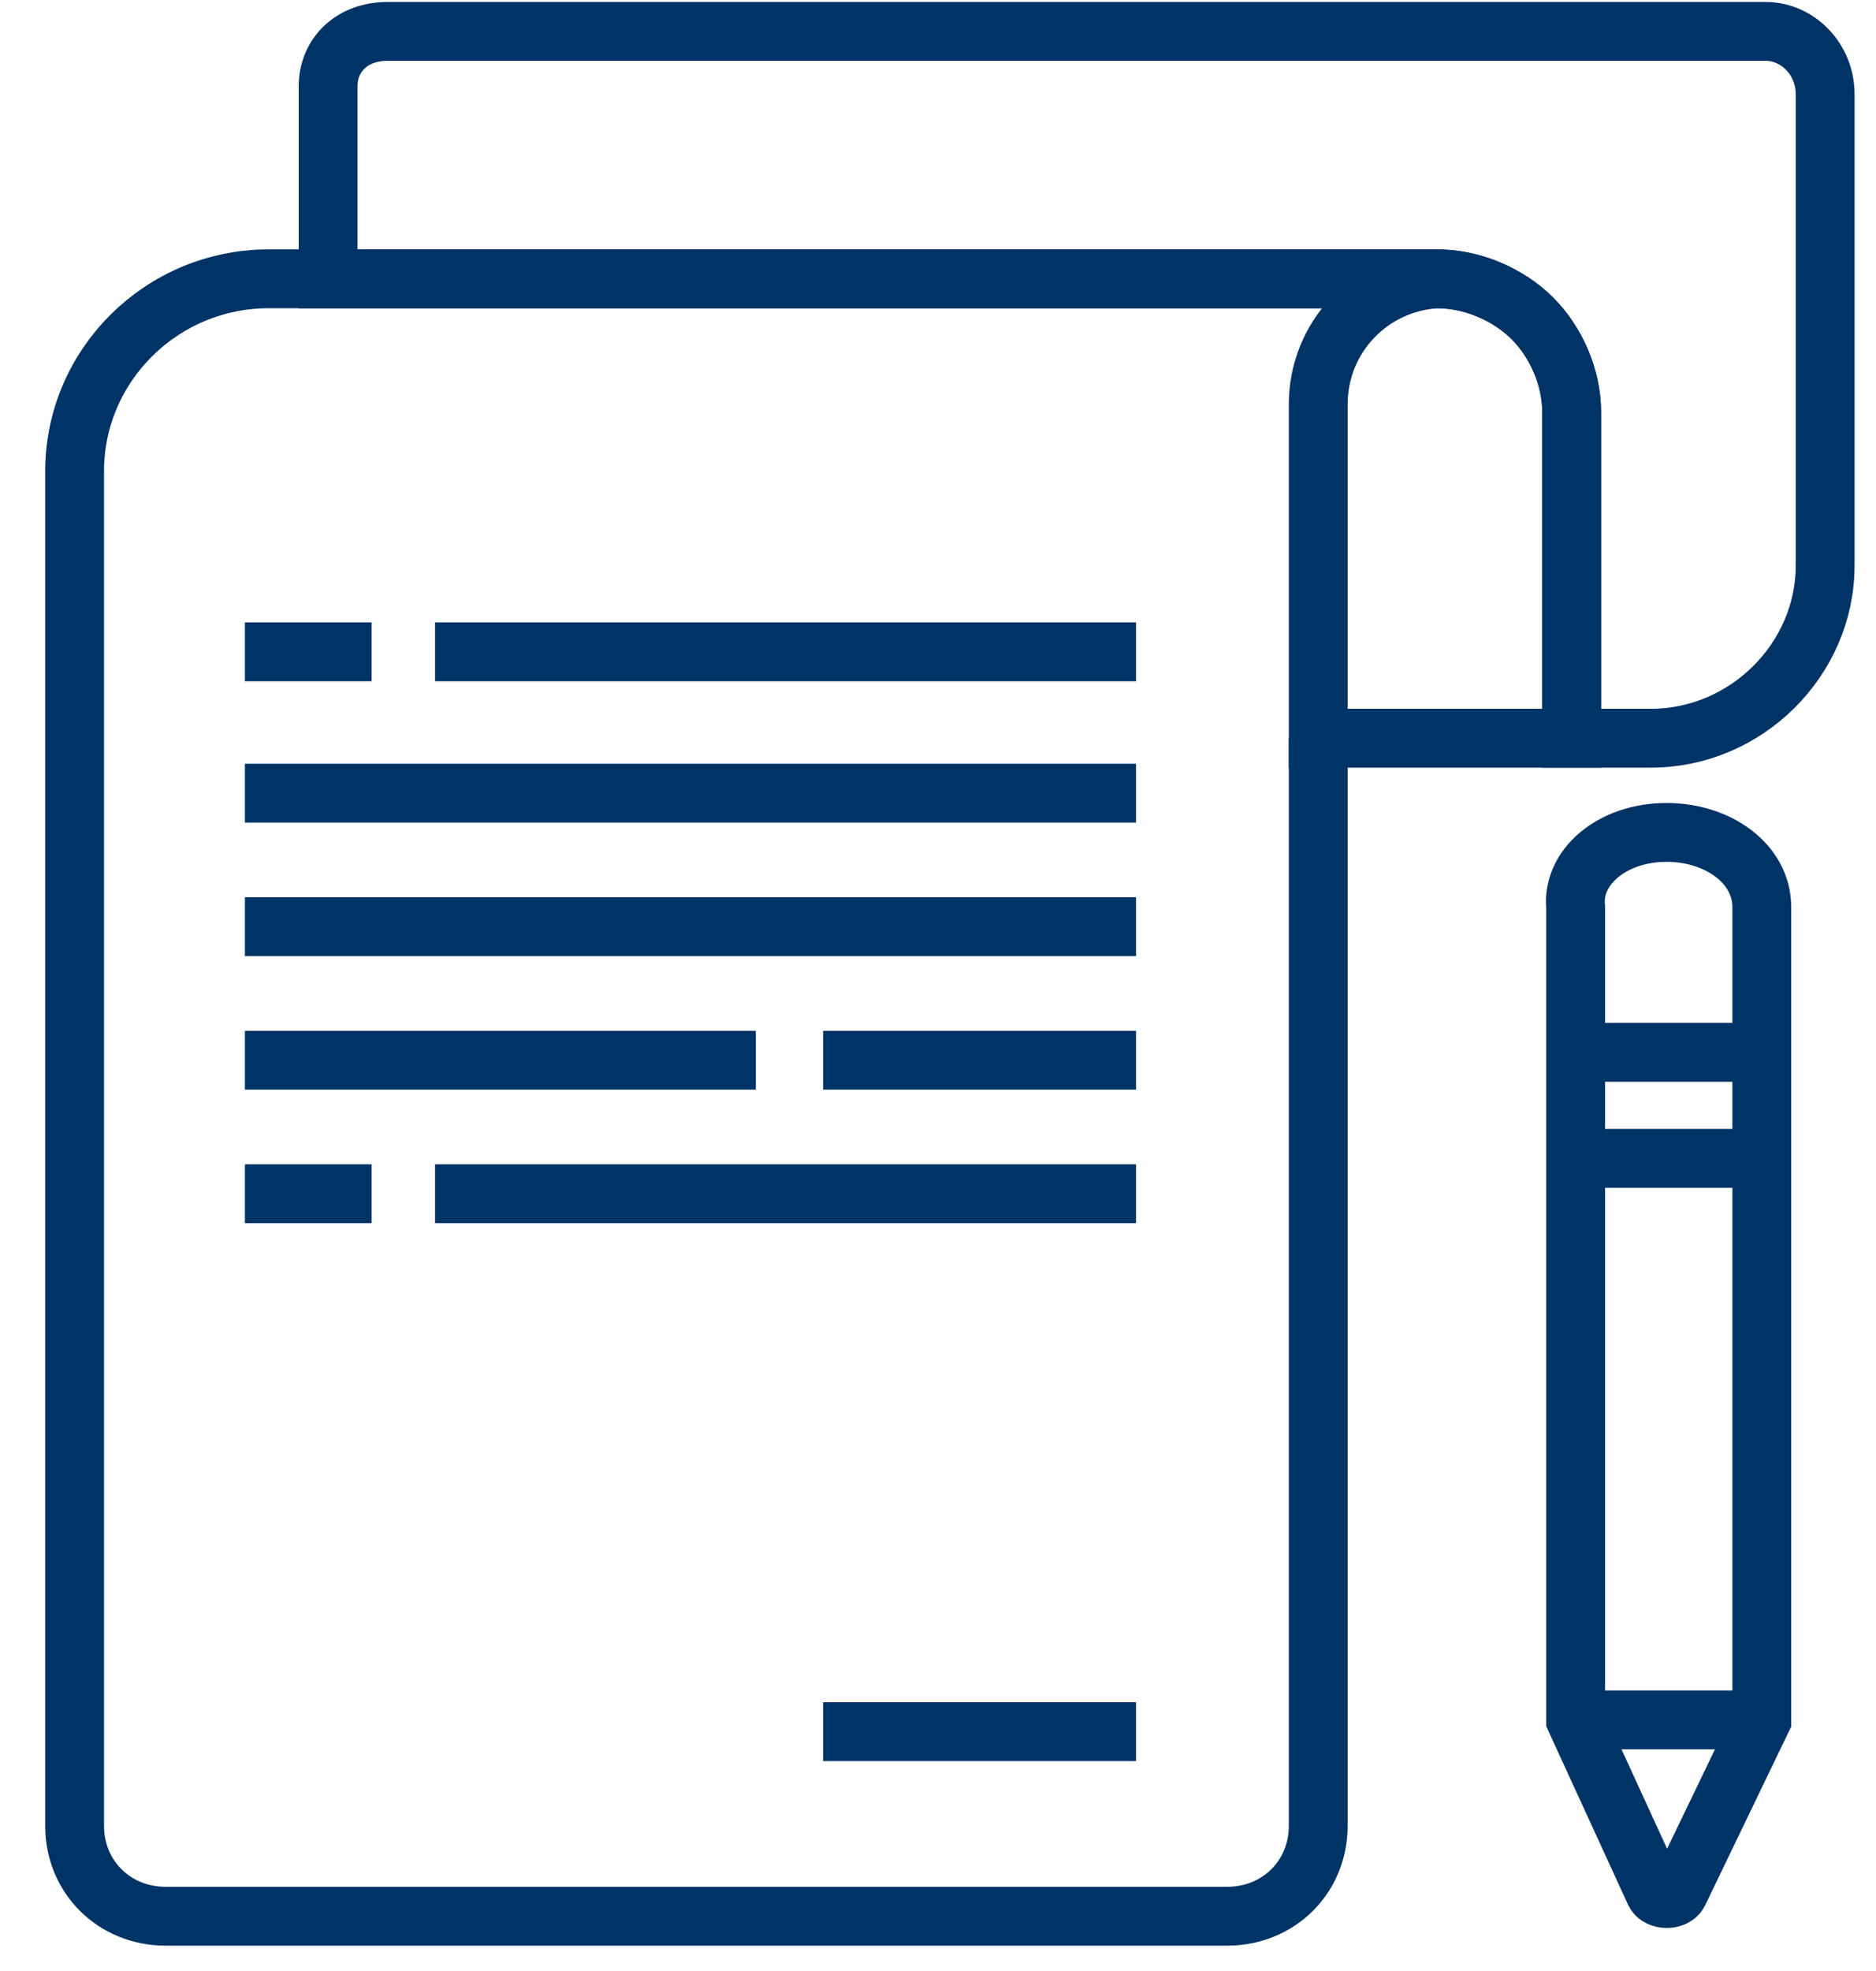 <?xml version="1.0" encoding="UTF-8"?>
<svg width="40px" height="42px" viewBox="0 0 40 42" version="1.1" xmlns="http://www.w3.org/2000/svg" xmlns:xlink="http://www.w3.org/1999/xlink">
    <!-- Generator: Sketch 54.1 (76490) - https://sketchapp.com -->
    <title>list</title>
    <desc>Created with Sketch.</desc>
    <g id="Page-1" stroke="none" stroke-width="1" fill="none" fill-rule="evenodd">
        <g id="Main" transform="translate(-981, -717)" stroke="#003366" stroke-width="1.254">
            <g id="list" transform="translate(982, 717)">
                <path d="M27.107,15.731 L27.107,38.908 C27.107,39.996 26.262,40.833 25.164,40.833 L2.533,40.833 C1.436,40.833 0.591,39.996 0.591,38.908 L0.591,10.041 C0.591,7.782 2.449,5.941 4.729,5.941 L29.556,5.941" id="Path"></path>
                <path d="M37.916,2.008 L37.916,12.049 C37.916,14.057 36.227,15.731 34.2,15.731 L32.511,15.731 L32.511,8.786 C32.511,8.033 32.173,7.28 31.667,6.778 C31.16,6.276 30.4,5.941 29.64,5.941 L5.996,5.941 L5.996,1.841 C5.996,1.171 6.502,0.669 7.262,0.669 L36.649,0.669 C37.324,0.669 37.916,1.255 37.916,2.008 Z" id="Path"></path>
                <path d="M32.511,8.786 L32.511,15.731 L27.107,15.731 L27.107,8.618 C27.107,7.196 28.204,6.024 29.64,5.941 C29.64,5.941 29.64,5.941 29.64,5.941 C30.4,5.941 31.16,6.276 31.667,6.778 C32.173,7.28 32.511,8.033 32.511,8.786 Z" id="Path"></path>
                <path d="M4.222,13.89 L6.924,13.89" id="Path"></path>
                <path d="M8.276,13.89 L23.222,13.89" id="Path"></path>
                <path d="M4.222,25.437 L6.924,25.437" id="Path"></path>
                <path d="M8.276,25.437 L23.222,25.437" id="Path"></path>
                <path d="M4.222,16.902 L23.222,16.902" id="Path"></path>
                <path d="M4.222,19.747 L23.222,19.747" id="Path"></path>
                <path d="M4.222,22.592 L15.116,22.592" id="Path"></path>
                <path d="M16.551,22.592 L23.222,22.592" id="Path"></path>
                <path d="M16.551,36.9 L23.222,36.9" id="Path"></path>
                <g id="Group" transform="translate(32.089, 17.571)">
                    <path d="M2.449,0.167 L2.449,0.167 C3.547,0.167 4.476,0.837 4.476,1.757 L4.476,19.078 L2.702,22.759 C2.618,22.927 2.28,22.927 2.196,22.759 L0.507,19.078 L0.507,1.757 C0.422,0.92 1.267,0.167 2.449,0.167 Z" id="Path"></path>
                    <path d="M4.476,19.078 L0.422,19.078" id="Path"></path>
                    <path d="M4.476,7.112 L0.422,7.112" id="Path"></path>
                    <path d="M4.476,4.853 L0.422,4.853" id="Path"></path>
                </g>
            </g>
        </g>
    </g>
</svg>